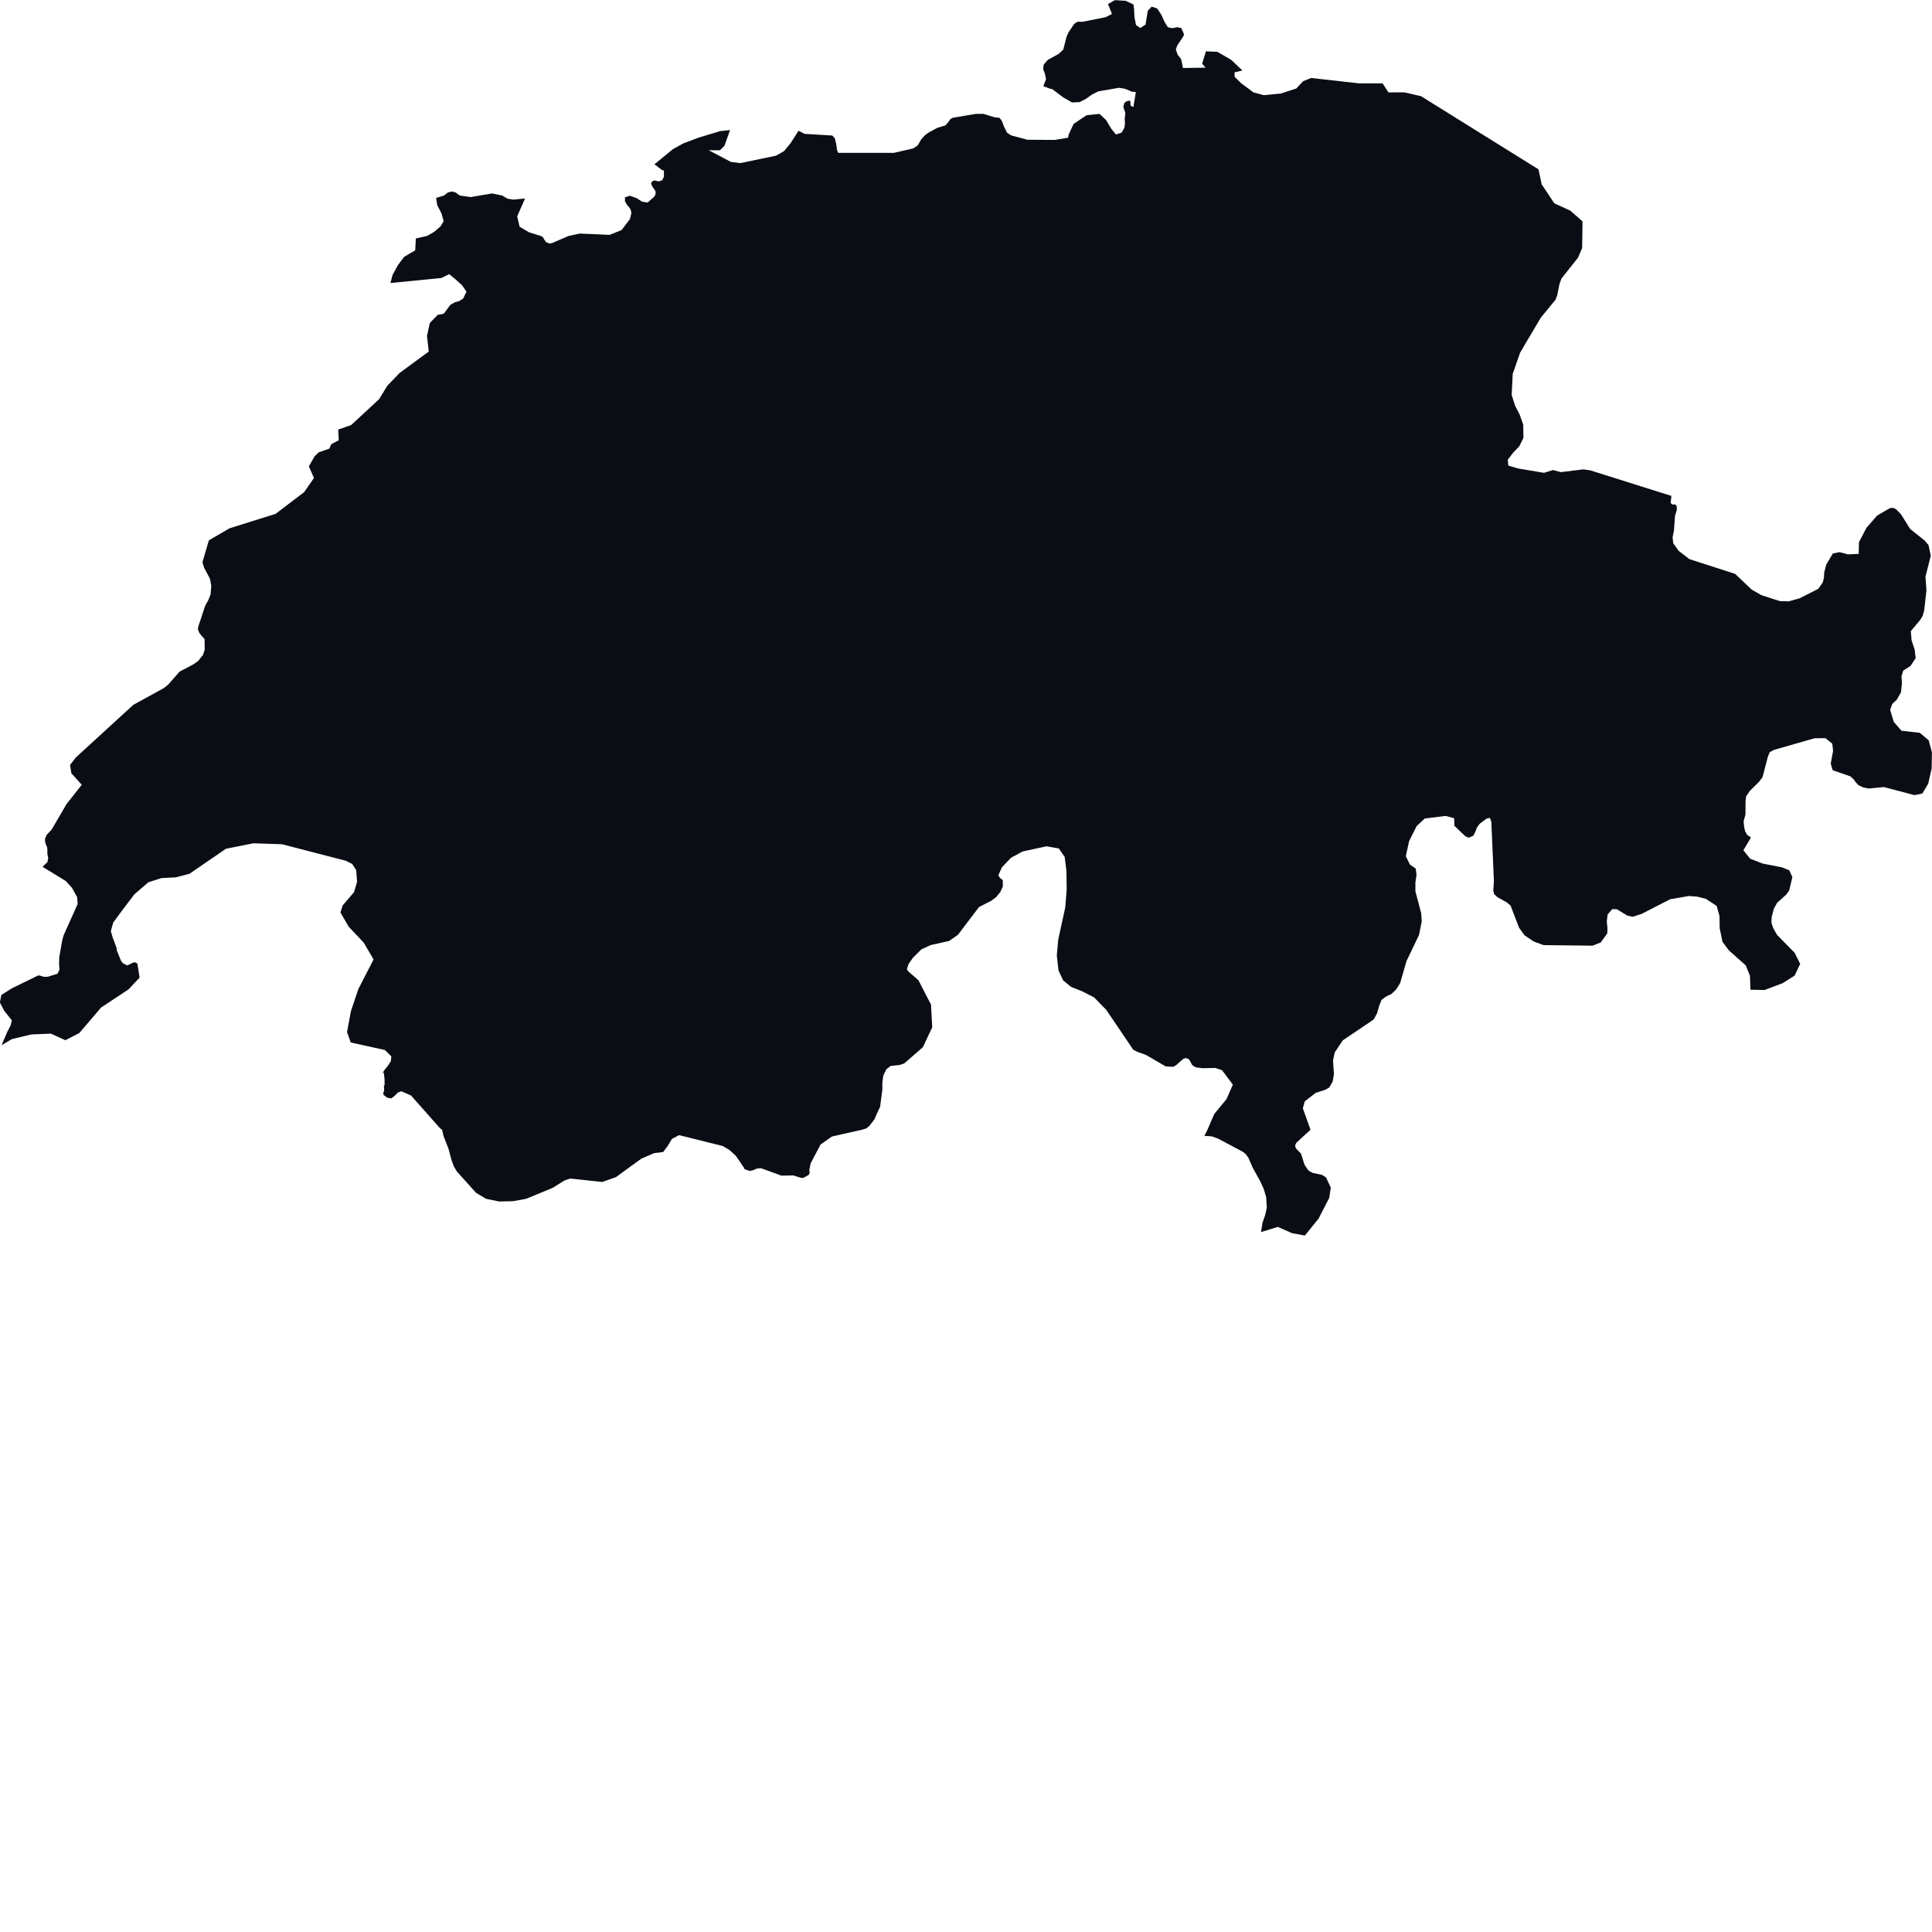 <?xml version="1.0" encoding="UTF-8"?> <svg xmlns="http://www.w3.org/2000/svg" width="50" height="50" fill="none"><g><title>Layer 1</title><path id="svg_1" fill="#0A0D14" d="m28.674,0.102l0.104,0.259l-0.168,0.085l-0.597,0.118l-0.123,-0.003l-0.086,0.053l-0.15,0.221l-0.053,0.12l-0.083,0.328l-0.117,0.11l-0.281,0.155l-0.109,0.123l-0.013,0.122l0.046,0.12l0.027,0.139l-0.07,0.178l0.174,0.066l0.054,0.008l0.285,0.216l0.229,0.131l0.197,-0.008l0.165,-0.085l0.153,-0.11l0.165,-0.083l0.539,-0.093l0.155,0.026l0.125,0.053l0.053,0.021l0.101,0.011l-0.064,0.389l-0.072,-0.038l-0.006,-0.101l-0.011,-0.026l-0.046,0.002l-0.059,0.022l-0.04,0.035l-0.026,0.091l0.019,0.074l0.026,0.064l0.005,0.056l-0.014,0.112l0.006,0.117l-0.013,0.123l-0.048,0.085l-0.024,0.042l-0.149,0.051l-0.099,-0.123l-0.024,-0.029l-0.131,-0.222l-0.171,-0.16l-0.333,0.034l-0.337,0.225l-0.13,0.28l-0.014,0.078l-0.309,0.051l-0.032,0.006l-0.71,-0.005l-0.421,-0.112l-0.107,-0.07l-0.078,-0.158l-0.061,-0.158l-0.059,-0.07l-0.128,-0.014l-0.288,-0.088l-0.2,0.002l-0.598,0.101l-0.058,0.037l-0.054,0.08l-0.075,0.08l-0.203,0.061l-0.24,0.13l-0.091,0.07l-0.094,0.107l-0.045,0.083l-0.048,0.072l-0.109,0.072l-0.499,0.114l-1.441,0l-0.03,-0.069l-0.021,-0.155l-0.037,-0.154l-0.067,-0.07l-0.715,-0.043l-0.157,-0.08l-0.202,0.315l-0.174,0.213l-0.209,0.117l-0.437,0.091l-0.486,0.101l-0.245,-0.032l-0.162,-0.086l-0.411,-0.216l0.029,0l0.261,0.002l0.118,-0.114l0.145,-0.409l-0.251,0.026l-0.565,0.17l-0.006,0.003l-0.389,0.147l-0.267,0.147l-0.061,0.05l-0.422,0.347l0.026,0.01l0.185,0.142l0.038,-0.002l0.002,0.165l-0.046,0.093l-0.09,0.03l-0.115,-0.026l-0.064,0.035l-0.016,0.051l0.026,0.067l0.078,0.11l0.01,0.035l0.002,0.005l-0.002,0.043l-0.014,0.046l-0.019,0.027l-0.17,0.154l-0.144,-0.021l-0.094,-0.061l-0.05,-0.032l-0.173,-0.061l-0.128,0.04l0,0.101l0.056,0.101l0.038,0.038l0.053,0.077l0.019,0.091l-0.037,0.155l-0.059,0.078l-0.158,0.206l-0.202,0.082l-0.107,0.043l-0.461,-0.021l-0.31,-0.013l-0.293,0.062l-0.419,0.182l-0.073,0.014l-0.086,-0.035l-0.045,-0.059l-0.032,-0.059l-0.045,-0.037l-0.325,-0.102l-0.241,-0.144l-0.062,-0.267l0.202,-0.462l-0.302,0.029l-0.126,-0.021l-0.021,-0.003l-0.144,-0.083l-0.261,-0.053l-0.553,0.094l-0.286,-0.042l-0.101,-0.077l-0.101,-0.026l-0.101,0.026l-0.098,0.077l-0.206,0.064l0.027,0.182l0.114,0.225l0.054,0.195l-0.083,0.136l-0.165,0.141l-0.181,0.104l-0.291,0.066l-0.016,0.307l-0.286,0.168l-0.163,0.216l-0.138,0.254l-0.054,0.208l1.318,-0.13l0.203,-0.099l0.166,0.136l0.165,0.15l0.115,0.166l-0.085,0.179l-0.104,0.066l-0.114,0.032l-0.117,0.067l-0.16,0.219l-0.059,0.022l-0.101,0.013l-0.209,0.214l-0.072,0.334l0.045,0.405l-0.752,0.552l-0.321,0.333l-0.211,0.347l-0.024,0.022l-0.702,0.649l-0.333,0.115l0.014,0.278l-0.16,0.082l-0.04,0.029l-0.042,0.104l-0.28,0.099l-0.104,0.102l-0.147,0.258l0.131,0.302l-0.253,0.365l-0.74,0.563l-1.191,0.374l-0.536,0.312l-0.166,0.568l0.046,0.145l0.149,0.281l0.034,0.179l-0.018,0.224l-0.04,0.102l-0.021,0.053l-0.078,0.138l-0.174,0.526l-0.016,0.078l0.032,0.091l0.058,0.078l0.083,0.091l0.005,0.272l-0.043,0.134l-0.123,0.157l-0.118,0.086l-0.368,0.195l-0.291,0.331l-0.11,0.091l-0.795,0.436l-1.489,1.363l-0.15,0.195l0.035,0.213l0.269,0.299l-0.392,0.496l-0.387,0.662l-0.125,0.134l-0.045,0.098l0,0.083l0.024,0.075l0.027,0.067l0.008,0.048l0,0.123l0.022,0.107l-0.019,0.106l-0.128,0.123l0.053,0.032l0.545,0.334l0.163,0.176l0.134,0.243l0.014,0.176l-0.197,0.441l-0.162,0.361l-0.037,0.123l-0.08,0.454l-0.005,0.173l0.011,0.149l-0.05,0.104l-0.243,0.077l-0.064,0.006l-0.067,-0.006l-0.088,-0.029l-0.019,-0.002l-0.019,0.002l-0.018,0.006l-0.664,0.325l-0.272,0.171l-0.04,0.194l0.115,0.219l0.197,0.245l-0.035,0.136l-0.085,0.162l-0.147,0.345l0.267,-0.158l0.502,-0.12l0.505,-0.021l0.376,0.17l0.36,-0.184l0.566,-0.662l0.71,-0.47l0.286,-0.304l-0.058,-0.366l-0.078,-0.035l-0.186,0.085l-0.115,-0.059l-0.048,-0.069l-0.106,-0.262l-0.006,-0.066l-0.102,-0.272l-0.045,-0.16l0.059,-0.217l0.233,-0.318l0.317,-0.417l0.36,-0.31l0.342,-0.11l0.363,-0.018l0.36,-0.093l0.945,-0.648l0.71,-0.141l0.739,0.024l1.65,0.427l0.168,0.083l0.102,0.158l0.013,0.147l0.011,0.158l-0.078,0.267l-0.293,0.342l-0.059,0.184l0.211,0.366l0.393,0.417l0.253,0.433l-0.393,0.764l-0.192,0.571l-0.102,0.545l0.096,0.269l0.883,0.194l0.168,0.165l-0.011,0.121l-0.078,0.123l-0.088,0.107l-0.051,0.083l0.032,-0.016l0.019,0.158l0.003,0.166l-0.018,0.016l0.006,0.122l-0.022,0.069l0.006,0.048l0.096,0.074l0.105,0.016l0.085,-0.064l0.08,-0.083l0.093,-0.037l0.253,0.11l0.75,0.848l0.053,0.037l0.04,0.168l0.128,0.331l0.078,0.291l0.059,0.16l0.075,0.128l0.499,0.555l0.258,0.155l0.339,0.07l0.363,-0.008l0.334,-0.061l0.684,-0.281l0.312,-0.194l0.145,-0.05l0.832,0.089l0.355,-0.126l0.656,-0.478l0.33,-0.142l0.234,-0.029l0.12,-0.16l0.109,-0.181l0.185,-0.096l1.127,0.281l0.174,0.101l0.168,0.155l0.208,0.304l0.016,0.04l0.136,0.046l0.093,-0.022l0.083,-0.038l0.11,-0.013l0.533,0.194l0.304,-0.006l0.198,0.062l0.062,0.003l0.141,-0.077l0.025,-0.053l-0.008,-0.082l0.034,-0.165l0.013,-0.025l0.245,-0.465l0.294,-0.205l0.785,-0.177l0.107,-0.034l0.078,-0.066l0.139,-0.181l0.008,-0.034l0.109,-0.237l0.019,-0.034l0.059,-0.451l0,-0.179l0.024,-0.182l0.08,-0.165l0.11,-0.086l0.229,-0.024l0.122,-0.04l0.483,-0.421l0.243,-0.515l-0.032,-0.587l-0.326,-0.632l-0.261,-0.226l-0.038,-0.062l0.046,-0.133l0.11,-0.158l0.217,-0.217l0.24,-0.112l0.48,-0.107l0.23,-0.16l0.544,-0.718l0.315,-0.16l0.128,-0.096l0.109,-0.133l0.066,-0.147l-0.003,-0.162l-0.073,-0.056l-0.042,-0.067l0.091,-0.205l0.237,-0.249l0.301,-0.163l0.47,-0.102l0.147,-0.032l0.32,0.056l0.152,0.221l0.045,0.363l0.006,0.481l-0.037,0.462l-0.181,0.83l-0.037,0.409l0.043,0.39l0.12,0.258l0.205,0.168l0.289,0.115l0.307,0.157l0.315,0.322l0.699,1.033l0.109,0.056l0.213,0.074l0.516,0.301l0.195,0.011l0.08,-0.045l0.171,-0.152l0.069,-0.032l0.056,0.021l0.035,0.013l0.082,0.149l0.085,0.058l0.178,0.024l0.339,-0.006l0.17,0.058l0.28,0.373l-0.163,0.373l-0.318,0.386l-0.194,0.448l-0.043,0.077l-0.018,0.042l0.19,0.013l0.168,0.061l0.636,0.339l0.075,0.059l0.072,0.101l0.109,0.253l0.192,0.344l0.094,0.206l0.061,0.208l0.018,0.275l-0.045,0.197l-0.066,0.189l-0.04,0.245l0.437,-0.134l0.365,0.162l0.333,0.062l0.353,-0.435l0.277,-0.537l0.042,-0.269l-0.125,-0.264l-0.105,-0.066l-0.24,-0.05l-0.109,-0.061l-0.101,-0.149l-0.091,-0.289l-0.12,-0.122l-0.022,-0.04l-0.01,-0.04l0.01,-0.04l0.022,-0.04l0.365,-0.336l-0.198,-0.555l0.05,-0.181l0.283,-0.219l0.243,-0.077l0.106,-0.061l0.088,-0.15l0.035,-0.195l-0.024,-0.358l0.045,-0.206l0.205,-0.309l0.804,-0.544l0.006,-0.011l0.082,-0.152l0.051,-0.185l0.062,-0.158l0.12,-0.088l0.133,-0.062l0.128,-0.122l0.101,-0.162l0.165,-0.571l0.325,-0.678l0.069,-0.352l-0.014,-0.206l-0.15,-0.568l0,-0.229l0.029,-0.203l-0.021,-0.158l-0.149,-0.102l-0.107,-0.217l0.086,-0.393l0.194,-0.386l0.211,-0.197l0.54,-0.067l0.219,0.059l0.008,0.198l0.283,0.27l0.083,0.037l0.121,-0.05l0.053,-0.096l0.04,-0.114l0.075,-0.102l0.179,-0.133l0.086,-0.018l0.035,0.099l0.067,1.538l-0.016,0.245l0.021,0.088l0.082,0.08l0.245,0.136l0.098,0.082l0.222,0.577l0.141,0.194l0.234,0.158l0.259,0.096l1.27,0.014l0.208,-0.083l0.17,-0.235l0.005,-0.126l-0.018,-0.182l0.022,-0.182l0.12,-0.138l0.12,0.003l0.27,0.165l0.141,0.03l0.23,-0.075l0.739,-0.379l0.483,-0.083l0.214,0.016l0.23,0.059l0.275,0.182l0.073,0.261l0.005,0.317l0.072,0.35l0.163,0.219l0.437,0.389l0.112,0.272l0.011,0.36l0.365,0.008l0.469,-0.177l0.309,-0.195l0.145,-0.305l-0.142,-0.285l-0.456,-0.465l-0.101,-0.177l-0.045,-0.136l0.006,-0.145l0.056,-0.217l0.085,-0.155l0.232,-0.209l0.08,-0.107l0.083,-0.349l-0.08,-0.177l-0.192,-0.077l-0.496,-0.096l-0.326,-0.128l-0.174,-0.217l0.197,-0.331l-0.098,-0.066l-0.053,-0.091l-0.026,-0.115l-0.014,-0.149l0.048,-0.17l0.002,-0.353l0.014,-0.117l0.096,-0.142l0.24,-0.238l0.091,-0.123l0.136,-0.523l0.05,-0.12l0.106,-0.059l1.051,-0.301l0.285,-0.003l0.176,0.144l0.021,0.182l-0.061,0.331l0.05,0.173l0.457,0.158l0.086,0.077l0.059,0.082l0.069,0.072l0.126,0.058l0.142,0.026l0.385,-0.038l0.793,0.209l0.202,-0.04l0.086,-0.142l0.067,-0.114l0.09,-0.397l0.006,-0.416l-0.083,-0.31l-0.232,-0.194l-0.472,-0.053l-0.2,-0.23l-0.093,-0.309l0.053,-0.152l0.12,-0.115l0.107,-0.19l0.024,-0.229l-0.011,-0.184l0.045,-0.147l0.189,-0.122l0.133,-0.203l-0.027,-0.221l-0.078,-0.235l-0.021,-0.24l0.243,-0.291l0.064,-0.104l0.04,-0.146l0.058,-0.52l-0.026,-0.345l0.138,-0.548l-0.059,-0.274l-0.099,-0.118l-0.376,-0.299l-0.232,-0.373l-0.114,-0.121l0,-0.003l-0.002,0l-0.059,-0.038l-0.062,-0.013l-0.061,0.013l-0.321,0.185l-0.28,0.32l-0.194,0.373l-0.005,0.301l-0.277,0.014l-0.216,-0.058l-0.177,0.034l-0.17,0.285l-0.053,0.203l-0.008,0.138l-0.03,0.122l-0.115,0.166l-0.483,0.246l-0.286,0.08l-0.075,-0.003l-0.153,-0.005l-0.478,-0.153l-0.251,-0.145l-0.428,-0.406l-1.183,-0.382l-0.275,-0.211l-0.142,-0.198l-0.018,-0.154l0.035,-0.174l0.027,-0.379l0.046,-0.153l0,-0.098l-0.043,-0.05l-0.067,0.005l-0.048,-0.04l0.019,-0.184l-2.095,-0.66l-0.185,-0.027l-0.579,0.072l-0.208,-0.054l-0.229,0.072l-0.676,-0.114l-0.249,-0.074l-0.013,-0.15l0.13,-0.174l0.168,-0.176l0.107,-0.216l-0.006,-0.347l-0.093,-0.259l-0.12,-0.234l-0.085,-0.27l0.026,-0.547l0.192,-0.549l0.182,-0.31l0.358,-0.603l0.376,-0.456l0.043,-0.112l0.058,-0.288l0.051,-0.147l0.43,-0.542l0.107,-0.248l0.01,-0.692l-0.317,-0.278l-0.413,-0.189l-0.329,-0.494l-0.019,-0.098l-0.062,-0.288l-3.04,-1.893l-0.43,-0.099l-0.414,0l-0.15,-0.233l-0.613,0l-1.236,-0.139l-0.209,0.083l-0.176,0.19l-0.403,0.13l-0.435,0.042l-0.27,-0.072l-0.323,-0.24l-0.008,-0.008l-0.157,-0.157l0,-0.114l0.202,-0.048l-0.286,-0.272l-0.361,-0.211l-0.297,-0.013l-0.099,0.321l0.091,0.102l-0.587,0.008l-0.021,-0.107l-0.027,-0.125l-0.088,-0.109l-0.048,-0.136l0.037,-0.106l0.147,-0.222l0.03,-0.061l-0.074,-0.168l-0.109,-0.021l-0.122,0.026l-0.115,-0.026l-0.083,-0.131l-0.086,-0.19l-0.106,-0.162l-0.144,-0.05l-0.101,0.107l-0.058,0.358l-0.138,0.09l-0.109,-0.08l-0.04,-0.2l-0.01,-0.213l-0.018,-0.12l-0.203,-0.093l-0.277,-0.016l-0.178,0.102z" clip-rule="evenodd" fill-rule="evenodd"></path></g></svg> 